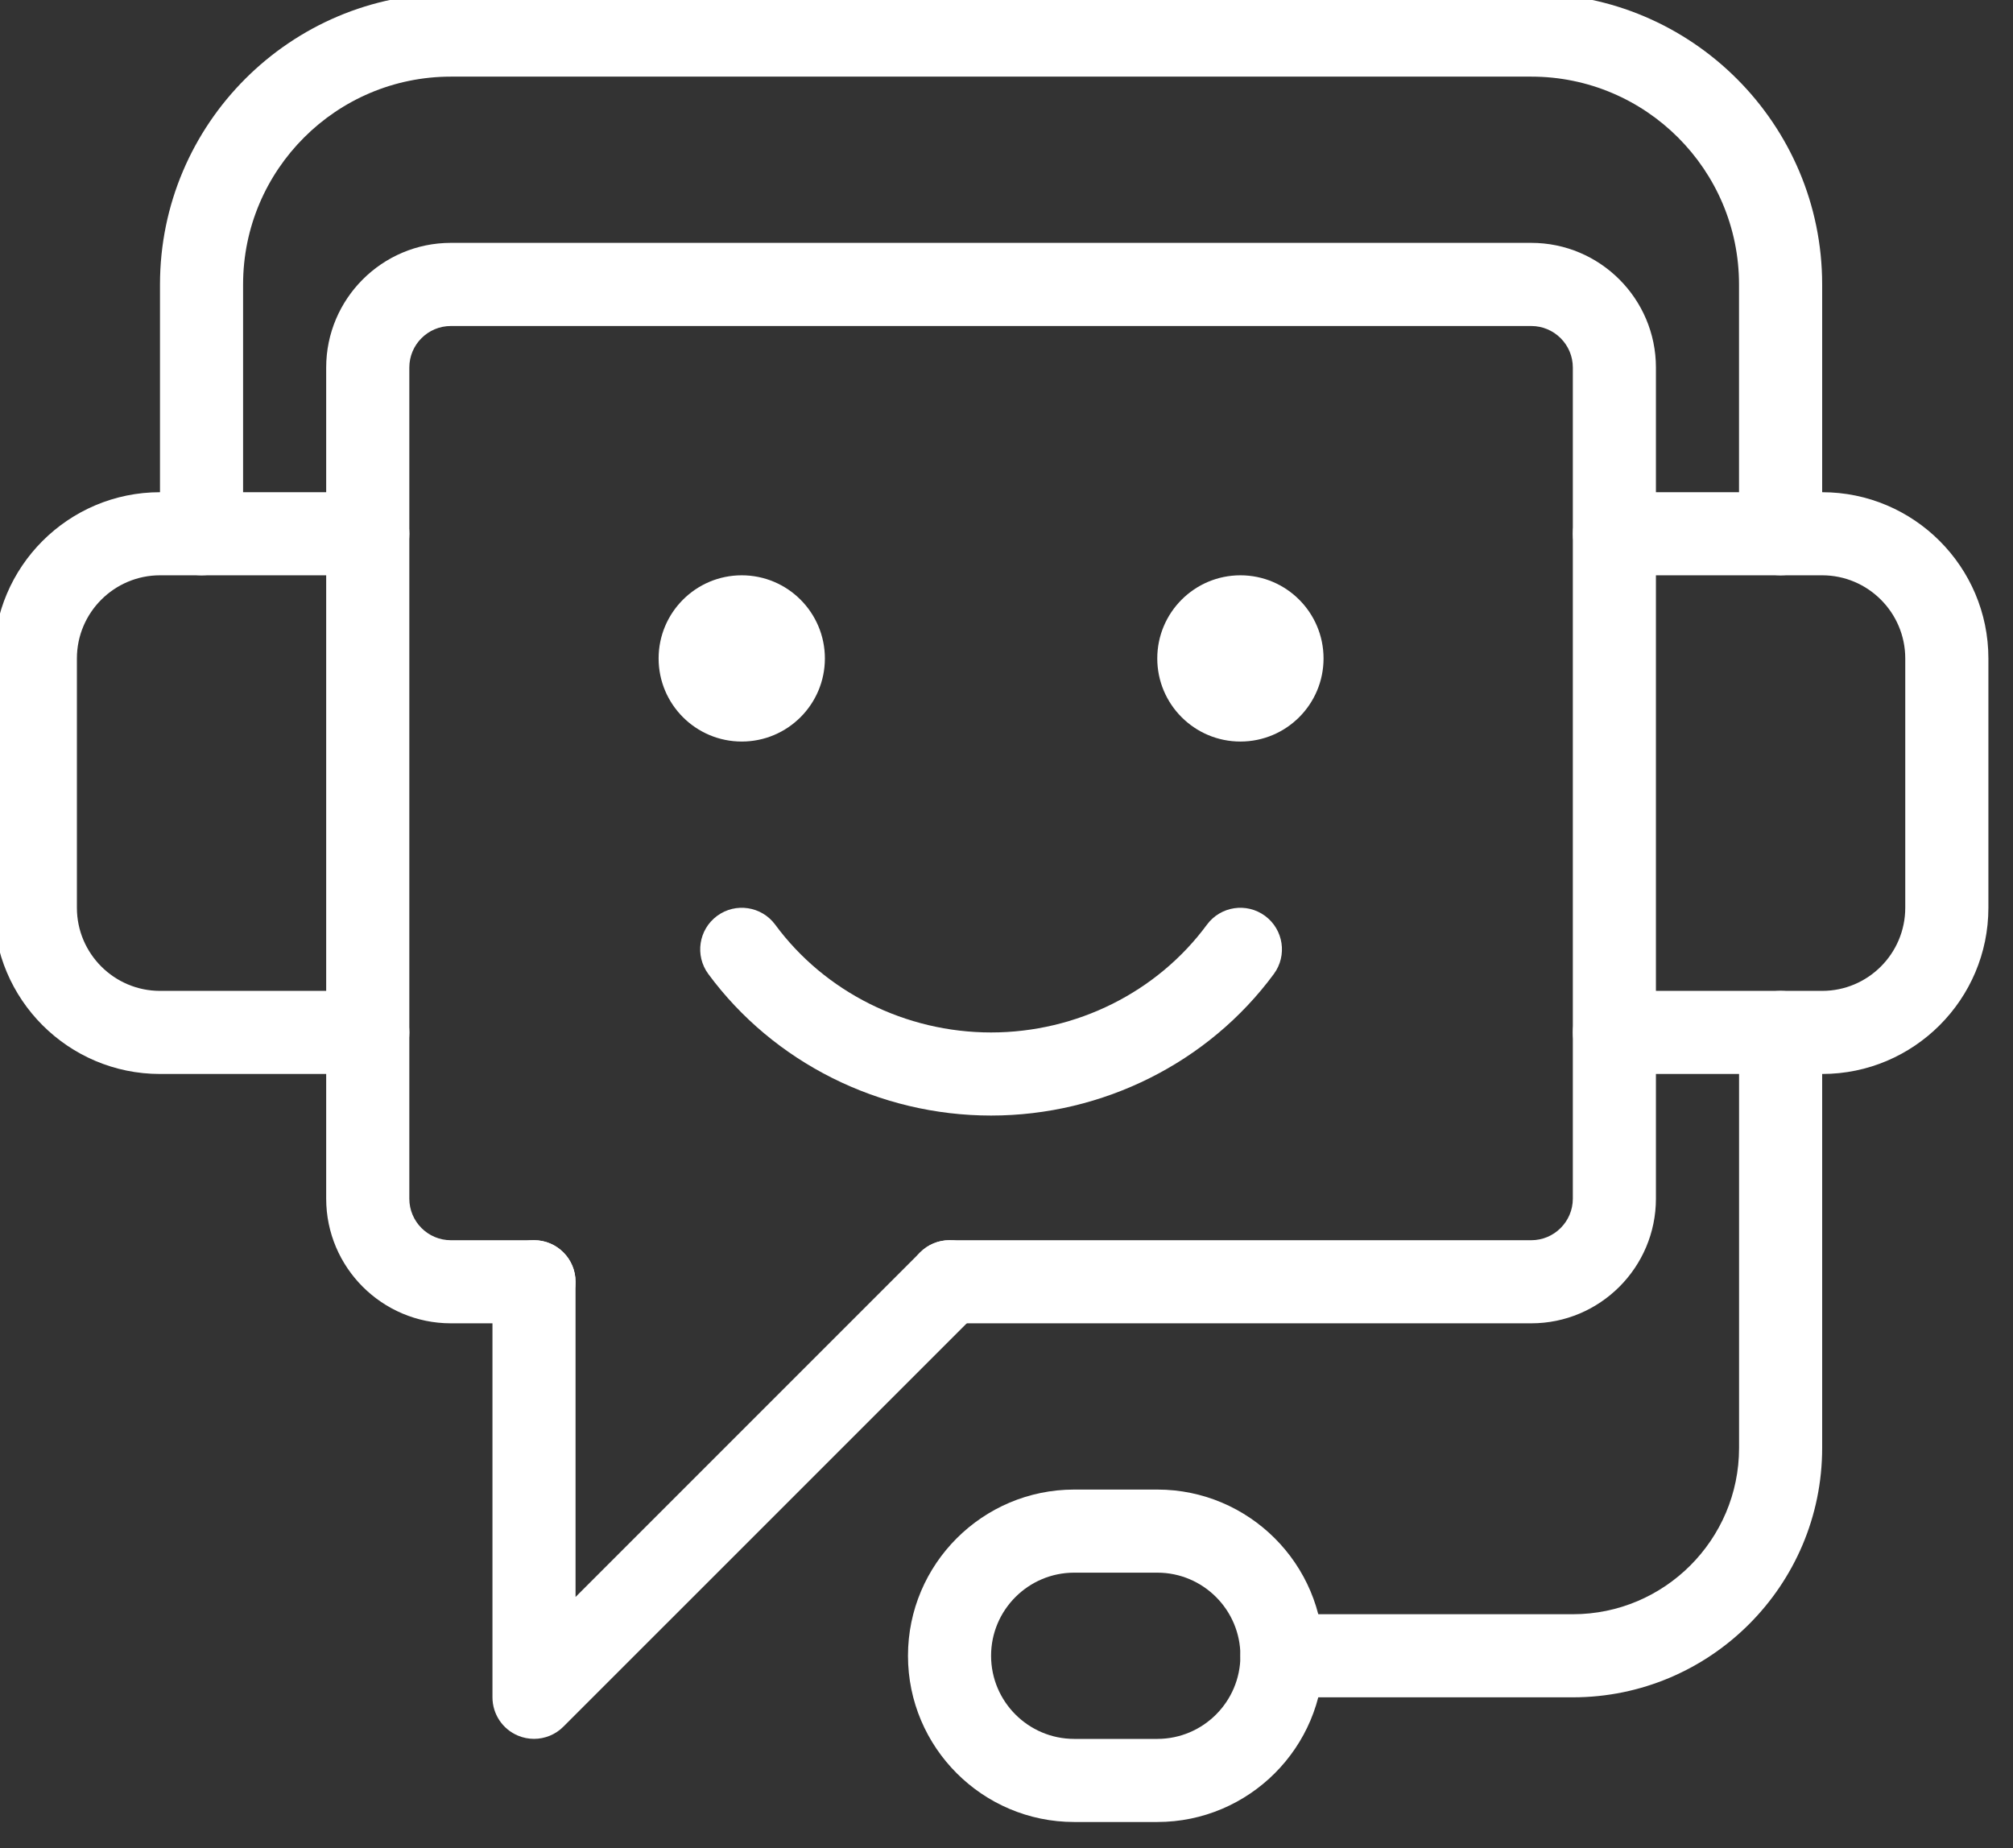 <?xml version="1.0" encoding="UTF-8" standalone="no"?>
<!DOCTYPE svg PUBLIC "-//W3C//DTD SVG 1.1//EN" "http://www.w3.org/Graphics/SVG/1.1/DTD/svg11.dtd">
<svg width="100%" height="100%" viewBox="0 0 61 56" version="1.1" xmlns="http://www.w3.org/2000/svg" xmlns:xlink="http://www.w3.org/1999/xlink" xml:space="preserve" xmlns:serif="http://www.serif.com/" style="fill-rule:evenodd;clip-rule:evenodd;stroke-linejoin:round;stroke-miterlimit:2;">
    <rect x="0" y="0" width="61" height="56" fill="#333333" stroke="none"/>
    <g transform="matrix(1,0,0,1,-752.497,-780.534)">
        <g transform="matrix(1.333,0,0,1.333,0,0.001)">
            <g transform="matrix(1,0,0,1,599.324,591.067)">
                <path d="M0,24.561L-13.225,24.561C-13.747,24.561 -14.17,24.138 -14.17,23.616C-14.17,23.095 -13.747,22.672 -13.225,22.672L0,22.672C0.521,22.672 0.945,22.248 0.945,21.727L0.945,2.834C0.945,2.313 0.521,1.89 0,1.89L-24.561,1.89C-25.082,1.89 -25.505,2.313 -25.505,2.834L-25.505,21.727C-25.505,22.248 -25.082,22.672 -24.561,22.672L-22.671,22.672C-22.15,22.672 -21.727,23.095 -21.727,23.616C-21.727,24.138 -22.15,24.561 -22.671,24.561L-24.561,24.561C-26.123,24.561 -27.395,23.29 -27.395,21.727L-27.395,2.834C-27.395,1.272 -26.123,0 -24.561,0L0,0C1.563,0 2.834,1.272 2.834,2.834L2.834,21.727C2.834,23.29 1.563,24.561 0,24.561" style="fill:white;fill-rule:nonzero;"/>
            </g>
        </g>
        <g transform="matrix(1.333,0,0,1.333,0,0.001)">
            <g transform="matrix(1,0,0,1,590.823,619.407)">
                <path d="M0,7.557L-1.889,7.557C-3.973,7.557 -5.668,5.862 -5.668,3.778C-5.668,1.695 -3.973,0 -1.889,0L0,0C2.083,0 3.779,1.695 3.779,3.778C3.779,5.862 2.083,7.557 0,7.557M-1.889,1.889C-2.931,1.889 -3.779,2.737 -3.779,3.778C-3.779,4.82 -2.931,5.668 -1.889,5.668L0,5.668C1.042,5.668 1.889,4.82 1.889,3.778C1.889,2.737 1.042,1.889 0,1.889L-1.889,1.889Z" style="fill:white;fill-rule:nonzero;"/>
            </g>
        </g>
        <g transform="matrix(1.333,0,0,1.333,0,0.001)">
            <g transform="matrix(1,0,0,1,605.937,596.735)">
                <path d="M0,13.225L-4.723,13.225C-5.245,13.225 -5.668,12.802 -5.668,12.28C-5.668,11.759 -5.245,11.336 -4.723,11.336L0,11.336C1.042,11.336 1.889,10.488 1.889,9.446L1.889,3.779C1.889,2.737 1.042,1.889 0,1.889L-4.723,1.889C-5.245,1.889 -5.668,1.466 -5.668,0.945C-5.668,0.423 -5.245,0 -4.723,0L0,0C2.083,0 3.779,1.695 3.779,3.779L3.779,9.446C3.779,11.53 2.083,13.225 0,13.225" style="fill:white;fill-rule:nonzero;"/>
            </g>
        </g>
        <g transform="matrix(1.333,0,0,1.333,0,0.001)">
            <g transform="matrix(1,0,0,1,572.875,596.735)">
                <path d="M0,13.225L-4.723,13.225C-6.807,13.225 -8.502,11.53 -8.502,9.446L-8.502,3.779C-8.502,1.695 -6.807,0 -4.723,0L0,0C0.522,0 0.945,0.423 0.945,0.945C0.945,1.466 0.522,1.889 0,1.889L-4.723,1.889C-5.765,1.889 -6.613,2.737 -6.613,3.779L-6.613,9.446C-6.613,10.488 -5.765,11.336 -4.723,11.336L0,11.336C0.522,11.336 0.945,11.759 0.945,12.28C0.945,12.802 0.522,13.225 0,13.225" style="fill:white;fill-rule:nonzero;"/>
            </g>
        </g>
        <g transform="matrix(1.333,0,0,1.333,0,0.001)">
            <g transform="matrix(1,0,0,1,604.992,585.399)">
                <path d="M0,13.225C-0.522,13.225 -0.945,12.802 -0.945,12.28L-0.945,6.613C-0.945,4.008 -3.063,1.889 -5.668,1.889L-30.228,1.889C-32.833,1.889 -34.952,4.008 -34.952,6.613L-34.952,12.28C-34.952,12.802 -35.375,13.225 -35.896,13.225C-36.418,13.225 -36.841,12.802 -36.841,12.28L-36.841,6.613C-36.841,2.966 -33.875,0 -30.228,0L-5.668,0C-2.022,0 0.945,2.966 0.945,6.613L0.945,12.28C0.945,12.802 0.522,13.225 0,13.225" style="fill:white;fill-rule:nonzero;"/>
            </g>
        </g>
        <g transform="matrix(1.333,0,0,1.333,0,0.001)">
            <g transform="matrix(1,0,0,1,600.269,608.071)">
                <path d="M0,16.059L-6.612,16.059C-7.134,16.059 -7.557,15.636 -7.557,15.114C-7.557,14.593 -7.134,14.17 -6.612,14.17L0,14.17C2.083,14.17 3.779,12.475 3.779,10.391L3.779,0.945C3.779,0.423 4.202,0 4.723,0C5.245,0 5.668,0.423 5.668,0.945L5.668,10.391C5.668,13.516 3.125,16.059 0,16.059" style="fill:white;fill-rule:nonzero;"/>
            </g>
        </g>
        <g transform="matrix(1.333,0,0,1.333,0,0.001)">
            <g transform="matrix(1,0,0,1,576.653,613.646)">
                <path d="M0,11.428C-0.122,11.428 -0.245,11.404 -0.361,11.356C-0.714,11.21 -0.944,10.866 -0.944,10.483L-0.944,1.037C-0.944,0.515 -0.521,0.092 0,0.092C0.522,0.092 0.945,0.515 0.945,1.037L0.945,8.203L8.779,0.369C9.147,0 9.746,0 10.115,0.369C10.484,0.738 10.484,1.336 10.115,1.705L0.668,11.151C0.488,11.332 0.246,11.428 0,11.428" style="fill:white;fill-rule:nonzero;"/>
            </g>
        </g>
        <g transform="matrix(1.333,0,0,1.333,0,0.001)">
            <g transform="matrix(0,-1,-1,0,592.712,598.624)">
                <path d="M-1.89,-1.89C-0.847,-1.89 -0,-1.043 -0,-0C-0,1.043 -0.847,1.89 -1.89,1.89C-2.933,1.89 -3.779,1.043 -3.779,-0C-3.779,-1.043 -2.933,-1.89 -1.89,-1.89" style="fill:white;fill-rule:nonzero;"/>
            </g>
        </g>
        <g transform="matrix(1.333,0,0,1.333,0,0.001)">
            <g transform="matrix(0,-1,-1,0,581.376,598.624)">
                <path d="M-1.89,-1.89C-0.847,-1.89 -0,-1.043 -0,-0C-0,1.043 -0.847,1.89 -1.89,1.89C-2.933,1.89 -3.779,1.043 -3.779,-0C-3.779,-1.043 -2.933,-1.89 -1.89,-1.89" style="fill:white;fill-rule:nonzero;"/>
            </g>
        </g>
        <g transform="matrix(1.333,0,0,1.333,0,0.001)">
            <g transform="matrix(1,0,0,1,587.044,606.057)">
                <path d="M0,4.848C-2.54,4.848 -4.943,3.645 -6.428,1.63C-6.738,1.21 -6.648,0.619 -6.228,0.309C-5.808,0 -5.217,0.089 -4.907,0.509C-3.777,2.043 -1.942,2.959 0,2.959C1.942,2.959 3.777,2.043 4.907,0.509C5.217,0.089 5.808,0 6.228,0.309C6.648,0.619 6.738,1.21 6.428,1.63C4.943,3.645 2.54,4.848 0,4.848" style="fill:white;fill-rule:nonzero;"/>
            </g>
        </g>
    </g>
</svg>
